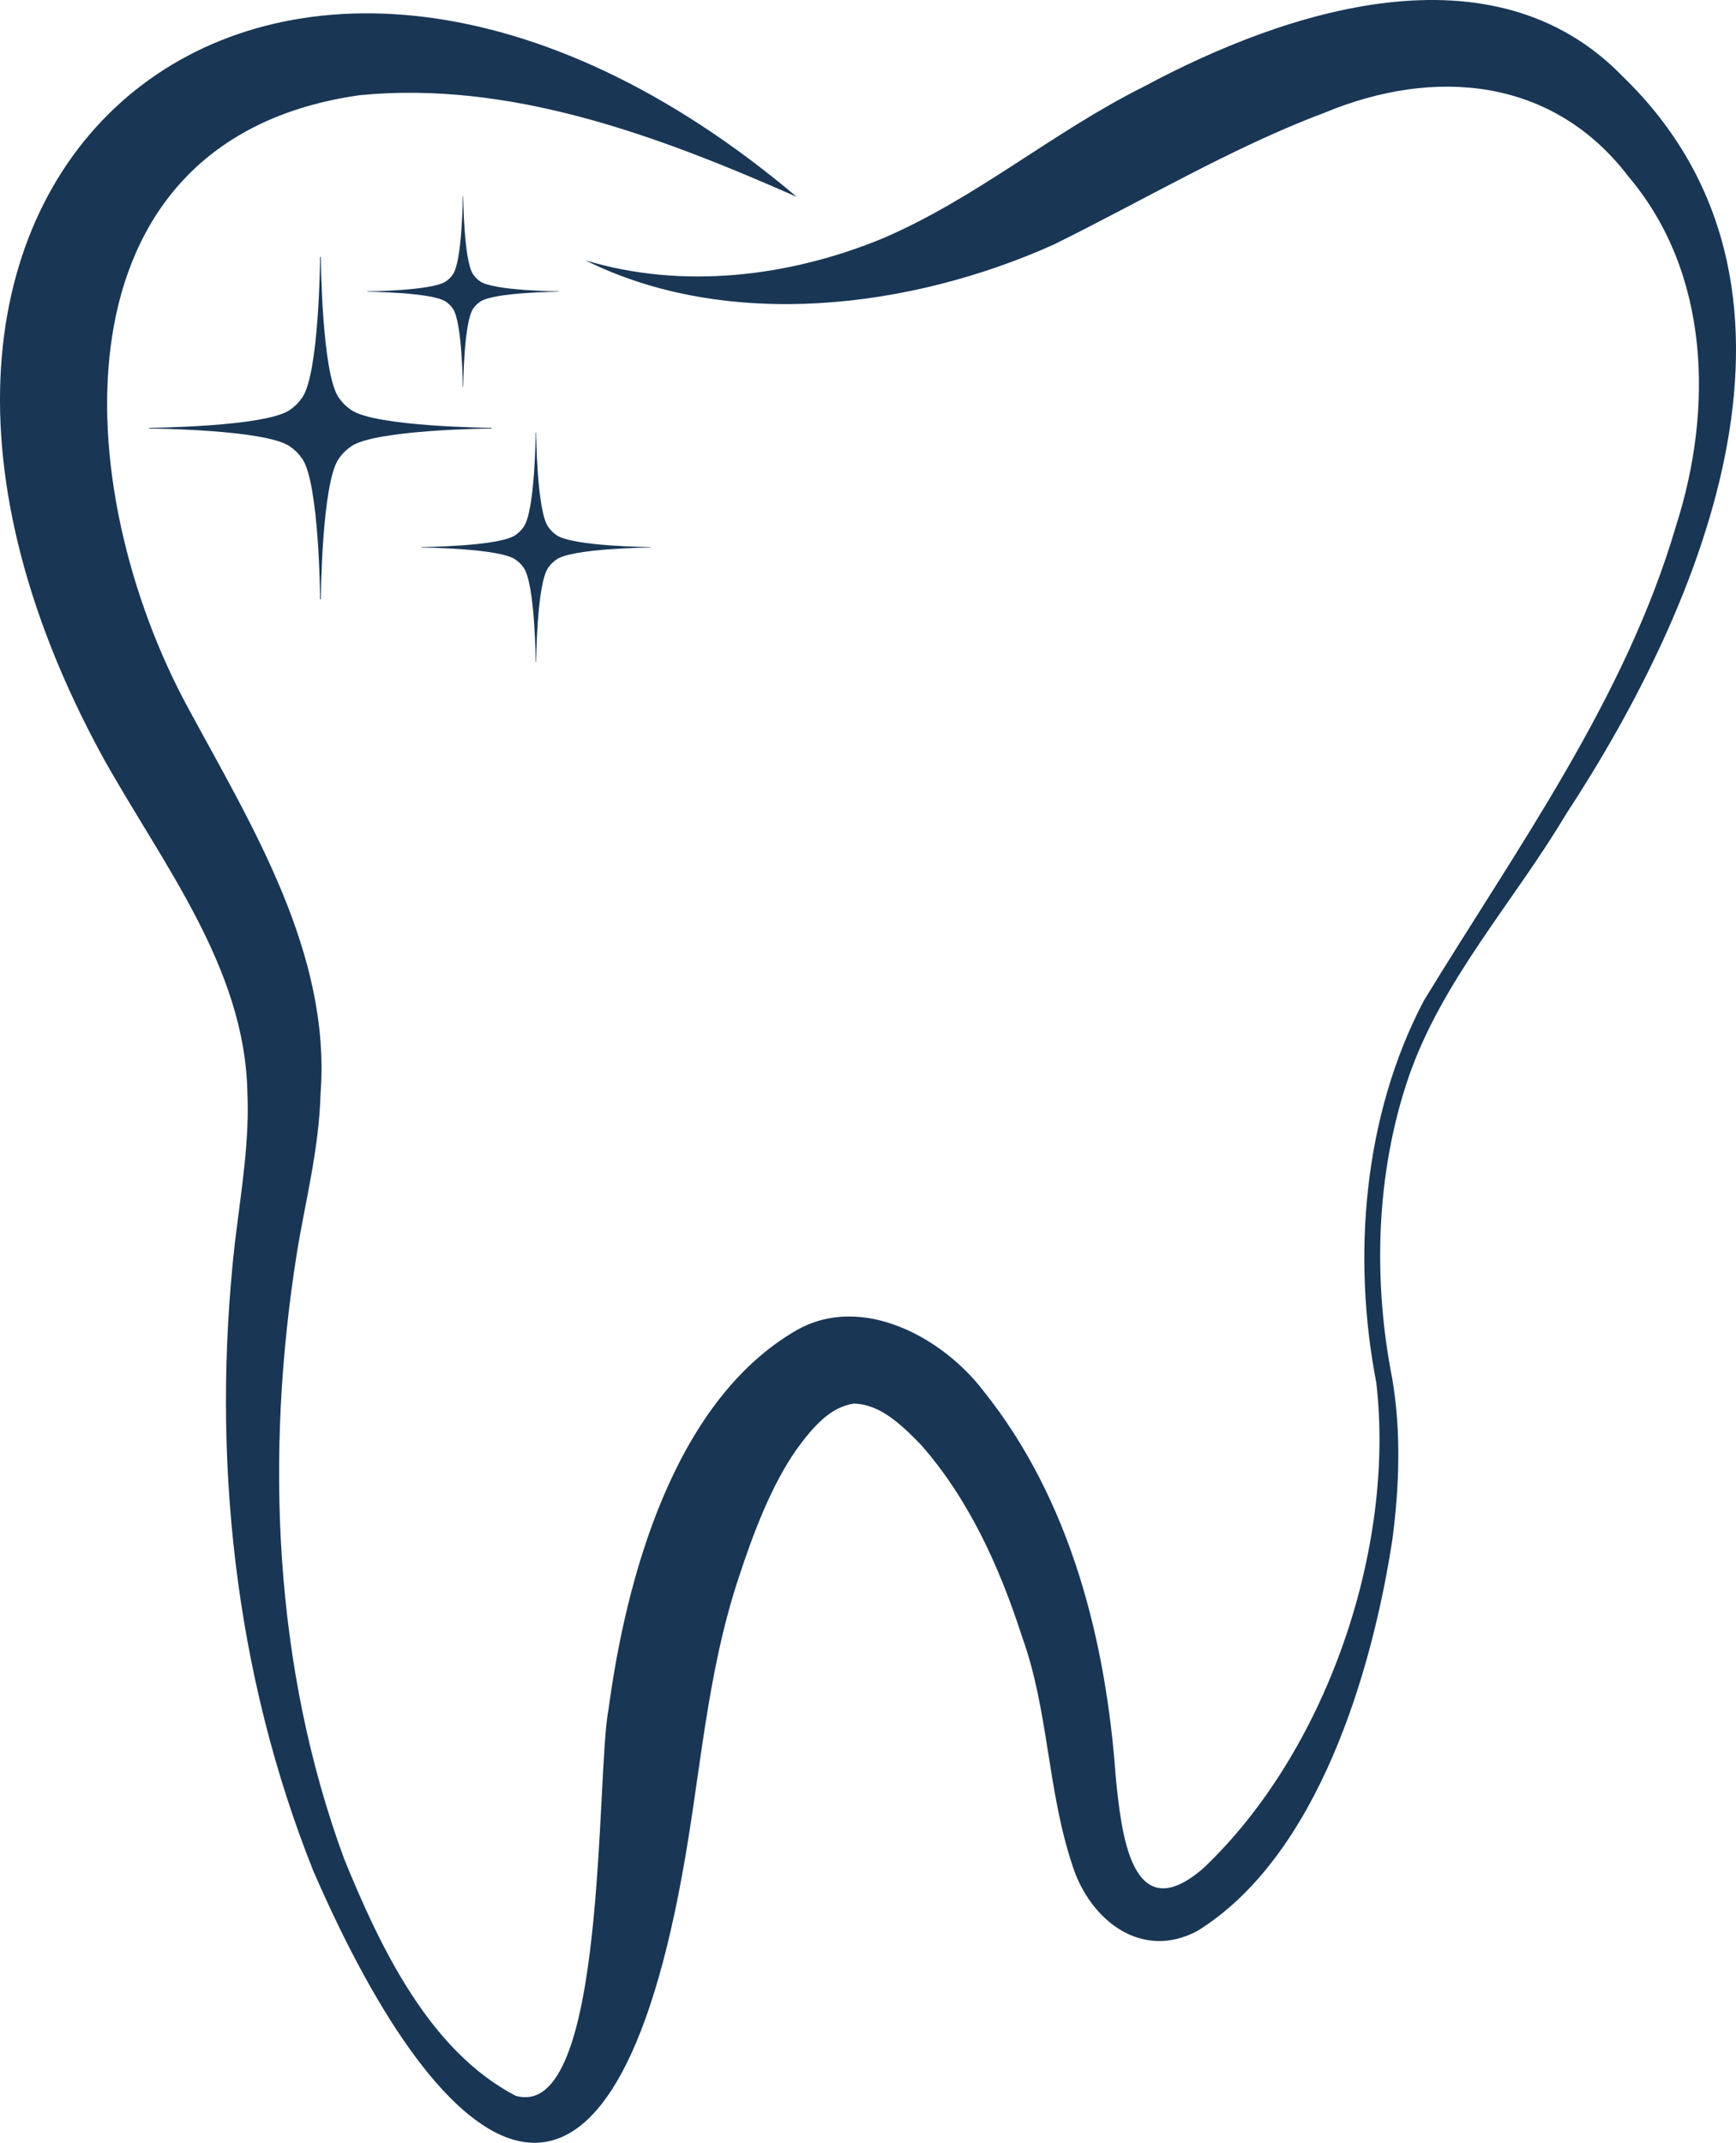 <?xml version="1.0" encoding="UTF-8"?><svg id="Layer_2" xmlns="http://www.w3.org/2000/svg" viewBox="0 0 159.325 196.651"><g id="Components"><g id="e21ed45f-47eb-46ea-ad25-df1fef1f9fbb_13"><path d="M45.115,39.263c-.107-.001-10.654-.092-12.887-1.638-.226-.156-.435-.331-.631-.517-.187-.196-.361-.406-.517-.631-1.546-2.233-1.637-12.781-1.638-12.887h-.061c0,.106-.092,10.654-1.638,12.887-.155.225-.33.435-.517.631-.196.187-.406.361-.631.517-2.232,1.545-12.78,1.637-12.886,1.638v.061c.105.001,10.654.093,12.886,1.638.226.156.436.331.631.517.187.196.362.406.517.631,1.546,2.233,1.638,12.781,1.638,12.887h.061c.001-.106.092-10.654,1.638-12.887.156-.225.33-.435.517-.631.197-.187.406-.361.631-.517,2.233-1.545,12.78-1.637,12.887-1.638v-.061Z" style="fill:#193655;"/><path d="M43.715,25.535c-.104-.109-.202-.227-.289-.352-.863-1.246-.915-7.133-.915-7.192h-.034c0,.059-.052,5.946-.914,7.192-.087.126-.184.243-.289.352-.11.104-.227.202-.353.289-1.246.863-7.134.914-7.193.914v.034c.059 0,5.947.052,7.193.914.126.087.243.184.353.289.104.109.202.227.289.352.862,1.246.914,7.133.914,7.192h.034c0-.059.052-5.946.915-7.192.087-.126.184-.243.289-.352.109-.104.227-.202.352-.289,1.246-.863,7.134-.914,7.193-.914v-.034c-.059-0-5.947-.052-7.193-.914-.125-.087-.243-.184-.352-.289Z" style="fill:#193655;"/><path d="M47.721,51.692c.125.131.242.272.347.423,1.035,1.495,1.097,8.56,1.097,8.631h.041c0-.071.062-7.136,1.097-8.631.104-.151.221-.291.347-.423.131-.125.271-.242.422-.346,1.495-1.035,8.561-1.097,8.631-1.097v-.041c-.07-0-7.136-.062-8.631-1.097-.151-.104-.291-.221-.422-.347-.125-.131-.242-.272-.347-.423-1.035-1.495-1.097-8.56-1.097-8.631h-.041c0,.071-.062,7.136-1.097,8.631-.104.151-.221.291-.347.423-.131.125-.272.242-.422.347-1.495,1.035-8.561,1.097-8.631,1.097v.041c.07 0,7.136.062,8.631,1.097.15.104.291.221.422.346Z" style="fill:#193655;"/><path d="M148.951,7.04c-11.947-12.378-30.993-6.054-43.944.893-8.536,4.268-15.4,10.285-24.108,13.993-8.482,3.471-18.234,4.673-27.191,1.96,13.031,6.482,29.779,4.487,42.964-1.423,8.075-3.971,16.486-8.971,24.825-12.09,10.159-4.244,21.048-3.274,27.987,5.867,7.453,8.812,7.768,21.319,4.342,32.007-4.644,15.856-14.588,29.555-23.134,43.56-5.609,10.627-6.6,23.625-4.38,35.078,1.778,15.371-4.652,33.931-15.87,44.569-6.655,5.77-7.541-3.385-8.044-8.386-.888-12.461-4.131-25.437-12.158-35.438-3.647-4.791-11.078-9.009-17.165-5.533-11.278,6.534-15.632,22.857-17.224,34.766-1.169,5.841-.104,37.953-8.539,35.469-7.925-4.133-12.441-13.671-15.727-21.736-6.503-17.654-7.272-37.191-4.333-55.633.719-4.491,2.033-9.466,2.169-14.621.96-12.835-6.303-24.547-12.107-35.278C6.327,44.901,4.338,12.799,33.01,8.736c13.809-1.346,27.29,3.672,40.11,9.329C25.851-21.877-20.344,14.861,9.404,69.427c5.452,9.814,13.083,19.328,13.301,30.86.2,4.455-.556,8.907-1.162,13.887-2.164,19.46-.03,39.4,7.214,57.53,12.213,28.137,26.961,37.829,33.821.503,1.734-9.359,2.231-18.382,5.198-27.36,1.39-4.238,3.003-8.484,5.316-11.809,1.537-2.115,3.116-3.922,5.288-4.224,2.356.061,4.281,1.852,6.154,3.792,4.365,4.957,7.198,11.181,9.251,17.553,2.477,6.824,2.317,14.135,4.665,21.11,1.575,4.907,6.292,8.692,11.44,5.942,11.053-6.845,16.053-23.798,17.908-35.98.629-4.838.801-9.781-.008-14.635-1.794-9.069-1.528-18.866,1.464-27.671,3.076-8.972,9.651-16.107,14.461-24.188,12.734-19.42,24.972-48.553,5.238-67.698Z" style="fill:#193655;"/></g></g></svg>